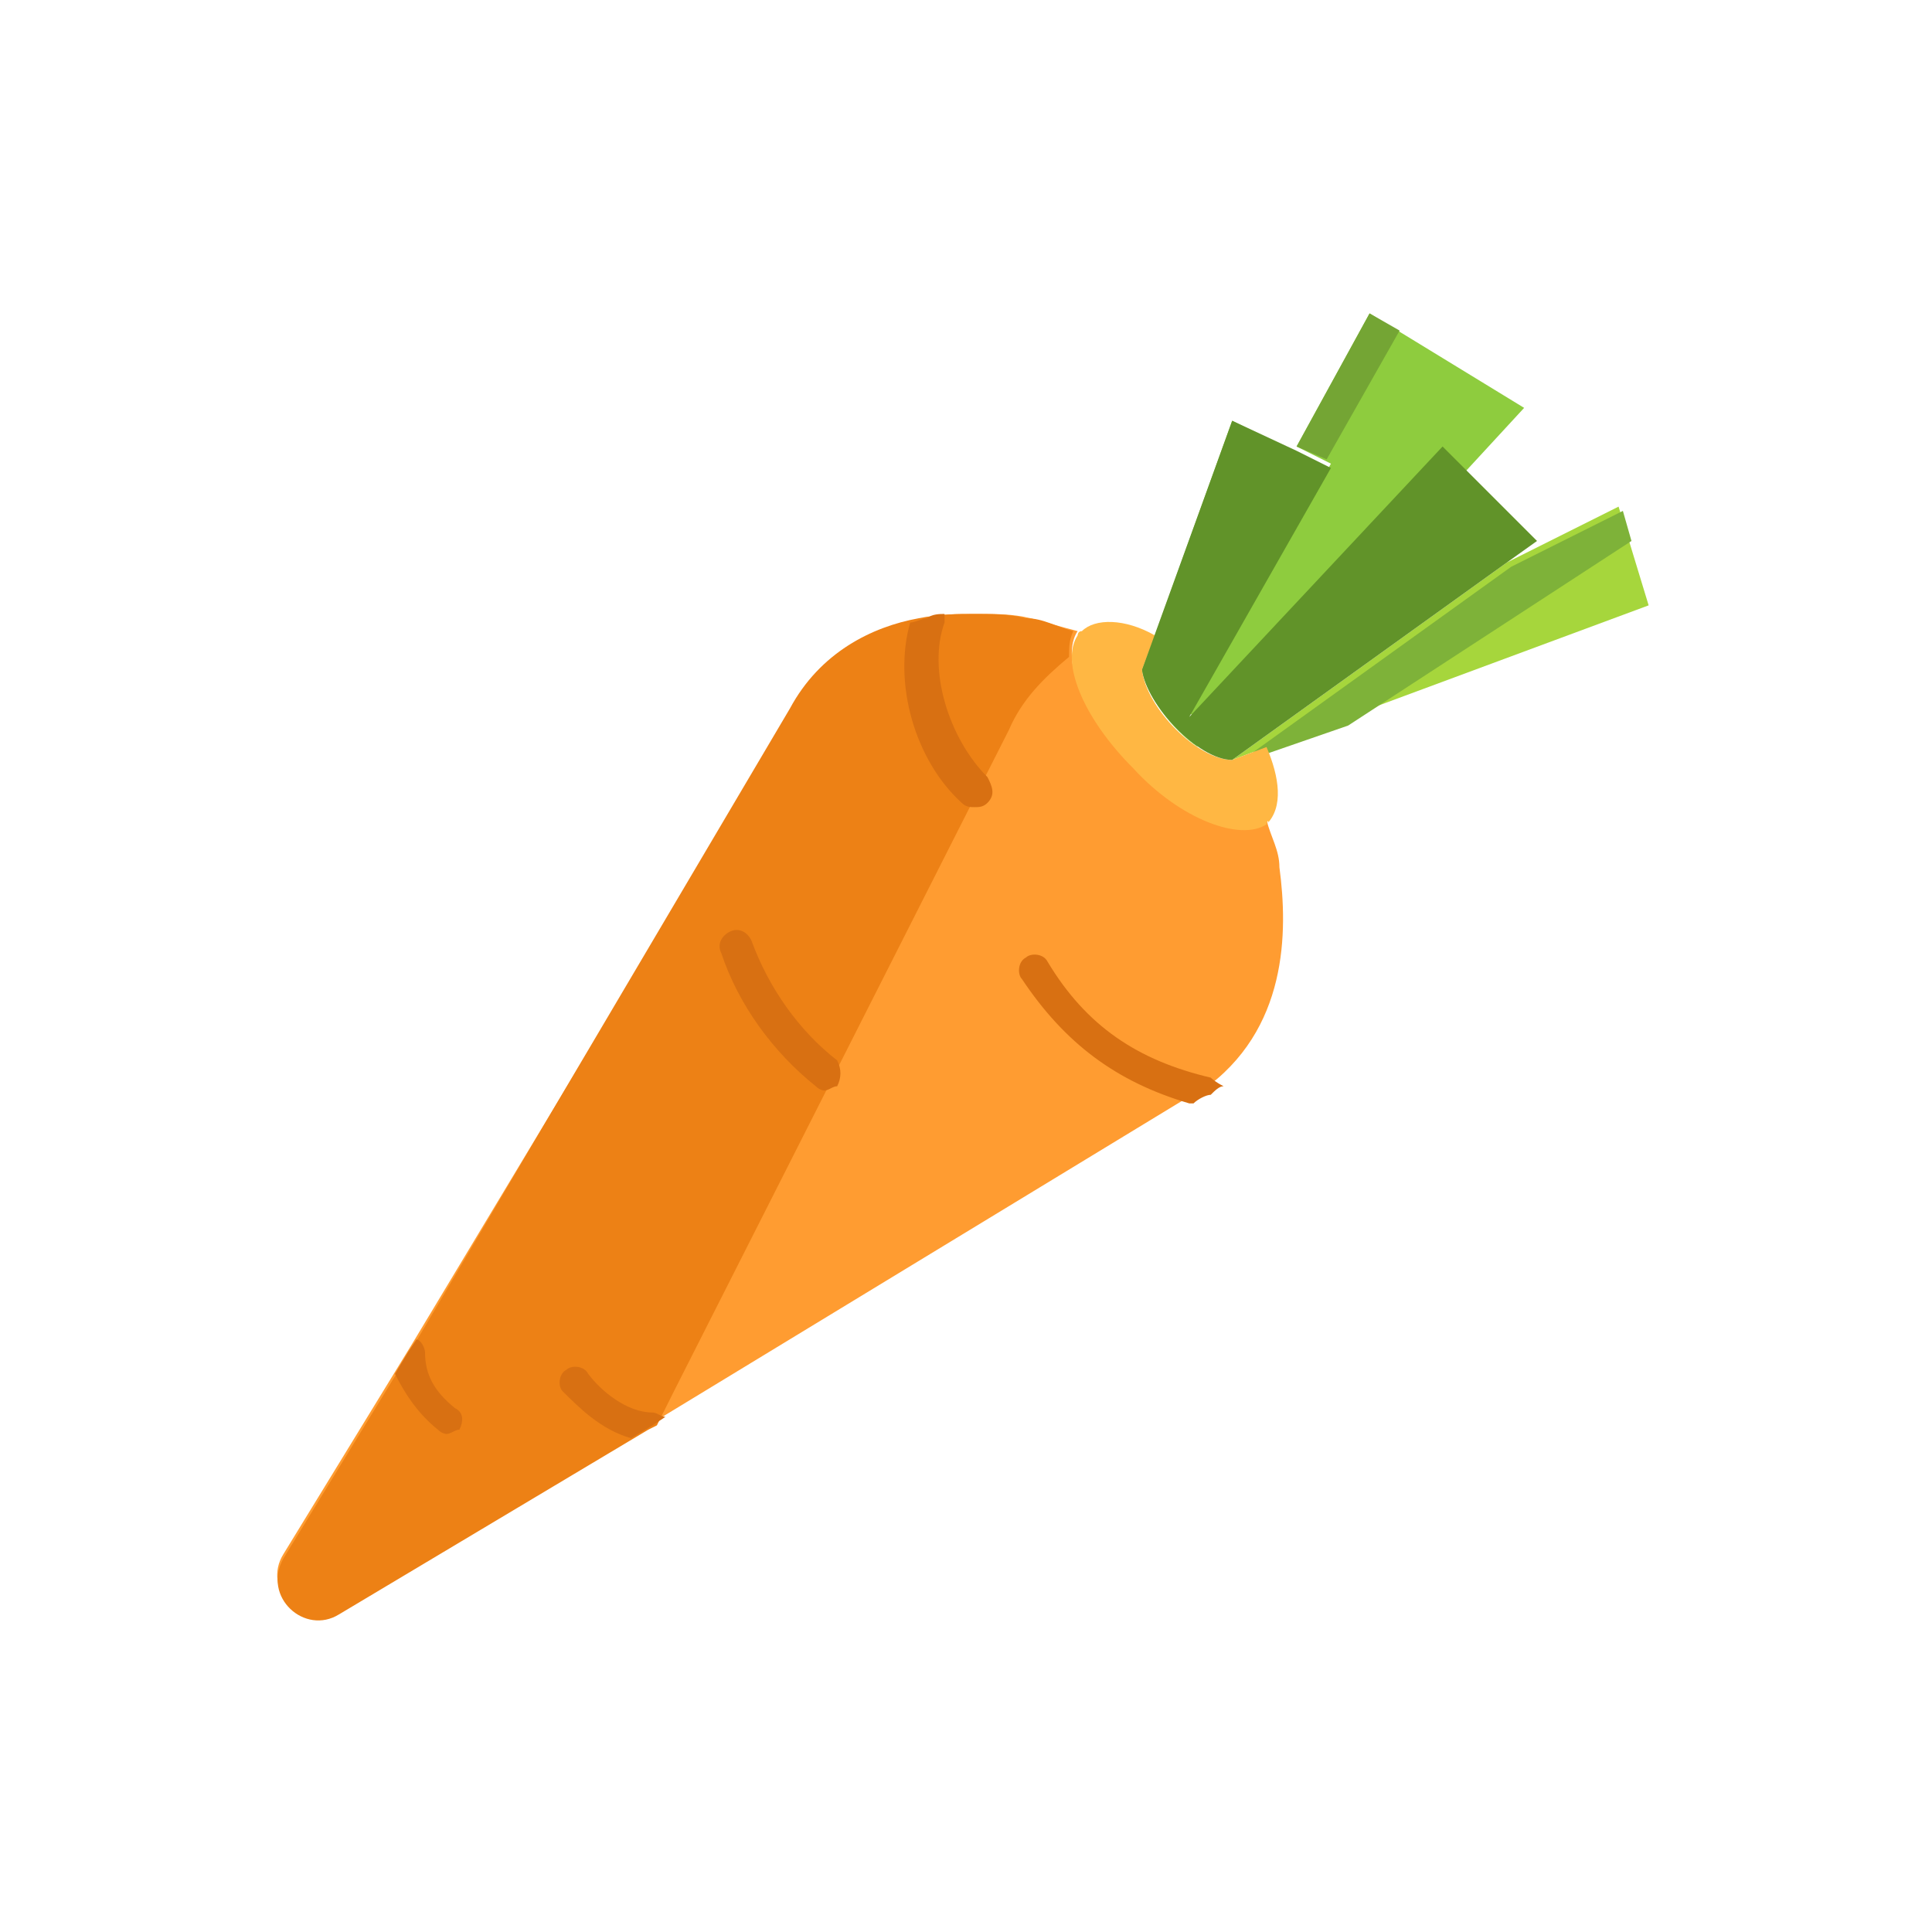 <?xml version="1.0" encoding="utf-8"?>
<!-- Generator: Adobe Illustrator 23.1.1, SVG Export Plug-In . SVG Version: 6.00 Build 0)  -->
<svg version="1.1" id="Layer_1" xmlns="http://www.w3.org/2000/svg" xmlns:xlink="http://www.w3.org/1999/xlink" x="0px" y="0px"
	 viewBox="0 0 45 45" style="enable-background:new 0 0 45 45;" xml:space="preserve">
<style type="text/css">
	.st0{fill:#8ECC3E;}
	.st1{fill:#74A534;}
	.st2{fill:#A6D63C;}
	.st3{fill:#7EB239;}
	.st4{fill:#FF9C31;}
	.st5{fill:#ED8115;}
	.st6{fill:#FFB743;}
	.st7{fill:#D87012;}
	.st8{fill:#619329;}
</style>
<g>
	<path class="st0" d="M31.9,7.3l-1.7,3.1l0,0l0.8,0.4l-3.3,5.8l0.7,0.6l7.1-7.7L31.9,7.3z"/>
	<path class="st1" d="M32.6,7.7l-0.7-0.4l-1.7,3.1l0,0l0.7,0.3L32.6,7.7z"/>
	<path class="st2" d="M29.5,17.4l-0.8,0.3l6.4-4.6l2.6-1.3l0.7,2.3L29.5,17.4z"/>
	<path class="st3" d="M37.8,11.9l-2.6,1.3l-6.4,4.6l2.6-0.9l6.6-4.3L37.8,11.9z"/>
	<path class="st0" d="M27.3,16l0.3-0.8l1.7-5.1l-0.6-0.3l-1.8,5l-0.3,0.8c0.1,0.6,0.7,1.4,1.3,1.8C27.6,16.9,27.3,16.4,27.3,16
		L27.3,16z"/>
	<path class="st4" d="M21.5,14.4c0.4-0.1,0.8-0.1,1.3-0.1c0.4,0,0.8,0,1.2,0.1c0.4,0.1,0.7,0.2,1.1,0.3l0,0c-0.4,0.6,0.1,2,1.3,3.1
		c1.2,1.2,2.5,1.7,3.1,1.3c0.1,0.4,0.3,0.7,0.3,1.1c0.2,1.5,0.2,3.8-1.8,5.2c-0.1,0.1-0.2,0.2-0.4,0.2l-12.5,7.6l-7.2,4.3
		c-0.9,0.5-1.8-0.5-1.3-1.3l3-4.9l8.9-14.8C19.3,15.2,20.4,14.7,21.5,14.4L21.5,14.4z"/>
	<path class="st5" d="M15.3,33.2l0.4-0.8L23.5,17c0.3-0.7,0.8-1.2,1.4-1.7c0-0.2,0-0.4,0.1-0.6l0,0c-0.4-0.1-0.7-0.3-1.1-0.3
		c-0.4-0.1-0.8-0.1-1.2-0.1c-0.4,0-0.8,0-1.3,0.1c-1.1,0.2-2.3,0.8-3,2.1L9.6,31.4l-3,4.9c-0.5,0.9,0.5,1.8,1.3,1.3l7.2-4.3
		L15.3,33.2z"/>
	<path class="st6" d="M29.5,19.2c-0.6,0.4-2-0.1-3.1-1.3c-1.2-1.2-1.7-2.5-1.3-3.1c0,0,0-0.1,0.1-0.1c0.3-0.3,1-0.3,1.7,0.1
		l-0.3,0.8c0.1,0.9,1.3,2.1,2.1,2.1l0.8-0.3C29.8,18.1,29.9,18.8,29.5,19.2C29.6,19.1,29.5,19.1,29.5,19.2L29.5,19.2z"/>
	<g>
		<path id="XMLID_12_" class="st7" d="M28.2,25.1c-1.7-0.4-2.9-1.2-3.8-2.7c0,0,0,0,0,0c-0.1-0.2-0.4-0.2-0.5-0.1
			c-0.2,0.1-0.2,0.4-0.1,0.5c1,1.5,2.2,2.4,3.9,2.9l0.1,0c0.1-0.1,0.3-0.2,0.4-0.2c0.1-0.1,0.2-0.2,0.3-0.2
			C28.3,25.2,28.2,25.1,28.2,25.1L28.2,25.1z"/>
		<path id="XMLID_14_" class="st7" d="M22.4,18.7c0.1,0.1,0.2,0.1,0.3,0.1c0.1,0,0.2,0,0.3-0.1c0.2-0.2,0.1-0.4,0-0.6
			c-0.9-0.9-1.4-2.5-1-3.6v0c0-0.1,0-0.1,0-0.2c-0.1,0-0.3,0-0.4,0.1c-0.1,0-0.3,0.1-0.4,0.1C20.8,15.9,21.3,17.7,22.4,18.7
			L22.4,18.7z"/>
		<path id="XMLID_16_" class="st7" d="M10.2,33.3c0.1,0.1,0.2,0.1,0.2,0.1c0.1,0,0.2-0.1,0.3-0.1c0.1-0.2,0.1-0.4-0.1-0.5
			c-0.5-0.4-0.7-0.8-0.7-1.3c0-0.1-0.1-0.3-0.2-0.3l-0.2,0.3l-0.3,0.5C9.4,32.4,9.7,32.9,10.2,33.3z"/>
		<path id="XMLID_18_" class="st7" d="M15.2,32.9c-0.6,0-1.2-0.5-1.5-0.9c-0.1-0.2-0.4-0.2-0.5-0.1c-0.2,0.1-0.2,0.4-0.1,0.5
			c0.4,0.4,0.9,0.9,1.6,1.1l0.5-0.3l0.3-0.2C15.4,33,15.3,32.9,15.2,32.9L15.2,32.9z"/>
		<path id="XMLID_19_" class="st7" d="M19.5,24.7c-0.9-0.7-1.6-1.7-2-2.8v0c-0.1-0.2-0.3-0.3-0.5-0.2c-0.2,0.1-0.3,0.3-0.2,0.5
			c0.4,1.2,1.2,2.3,2.2,3.1c0.1,0.1,0.2,0.1,0.2,0.1c0.1,0,0.2-0.1,0.3-0.1C19.6,25.1,19.6,24.9,19.5,24.7L19.5,24.7z"/>
	</g>
	<path class="st8" d="M34,10.8l-0.4-0.4l-5.9,6.3l3.3-5.8l-0.8-0.4l-1.5-0.7l-2.1,5.8c0.1,0.8,1.3,2.1,2.1,2.1l6.4-4.6l0.7-0.5
		L34,10.8z"/>
</g>
</svg>
